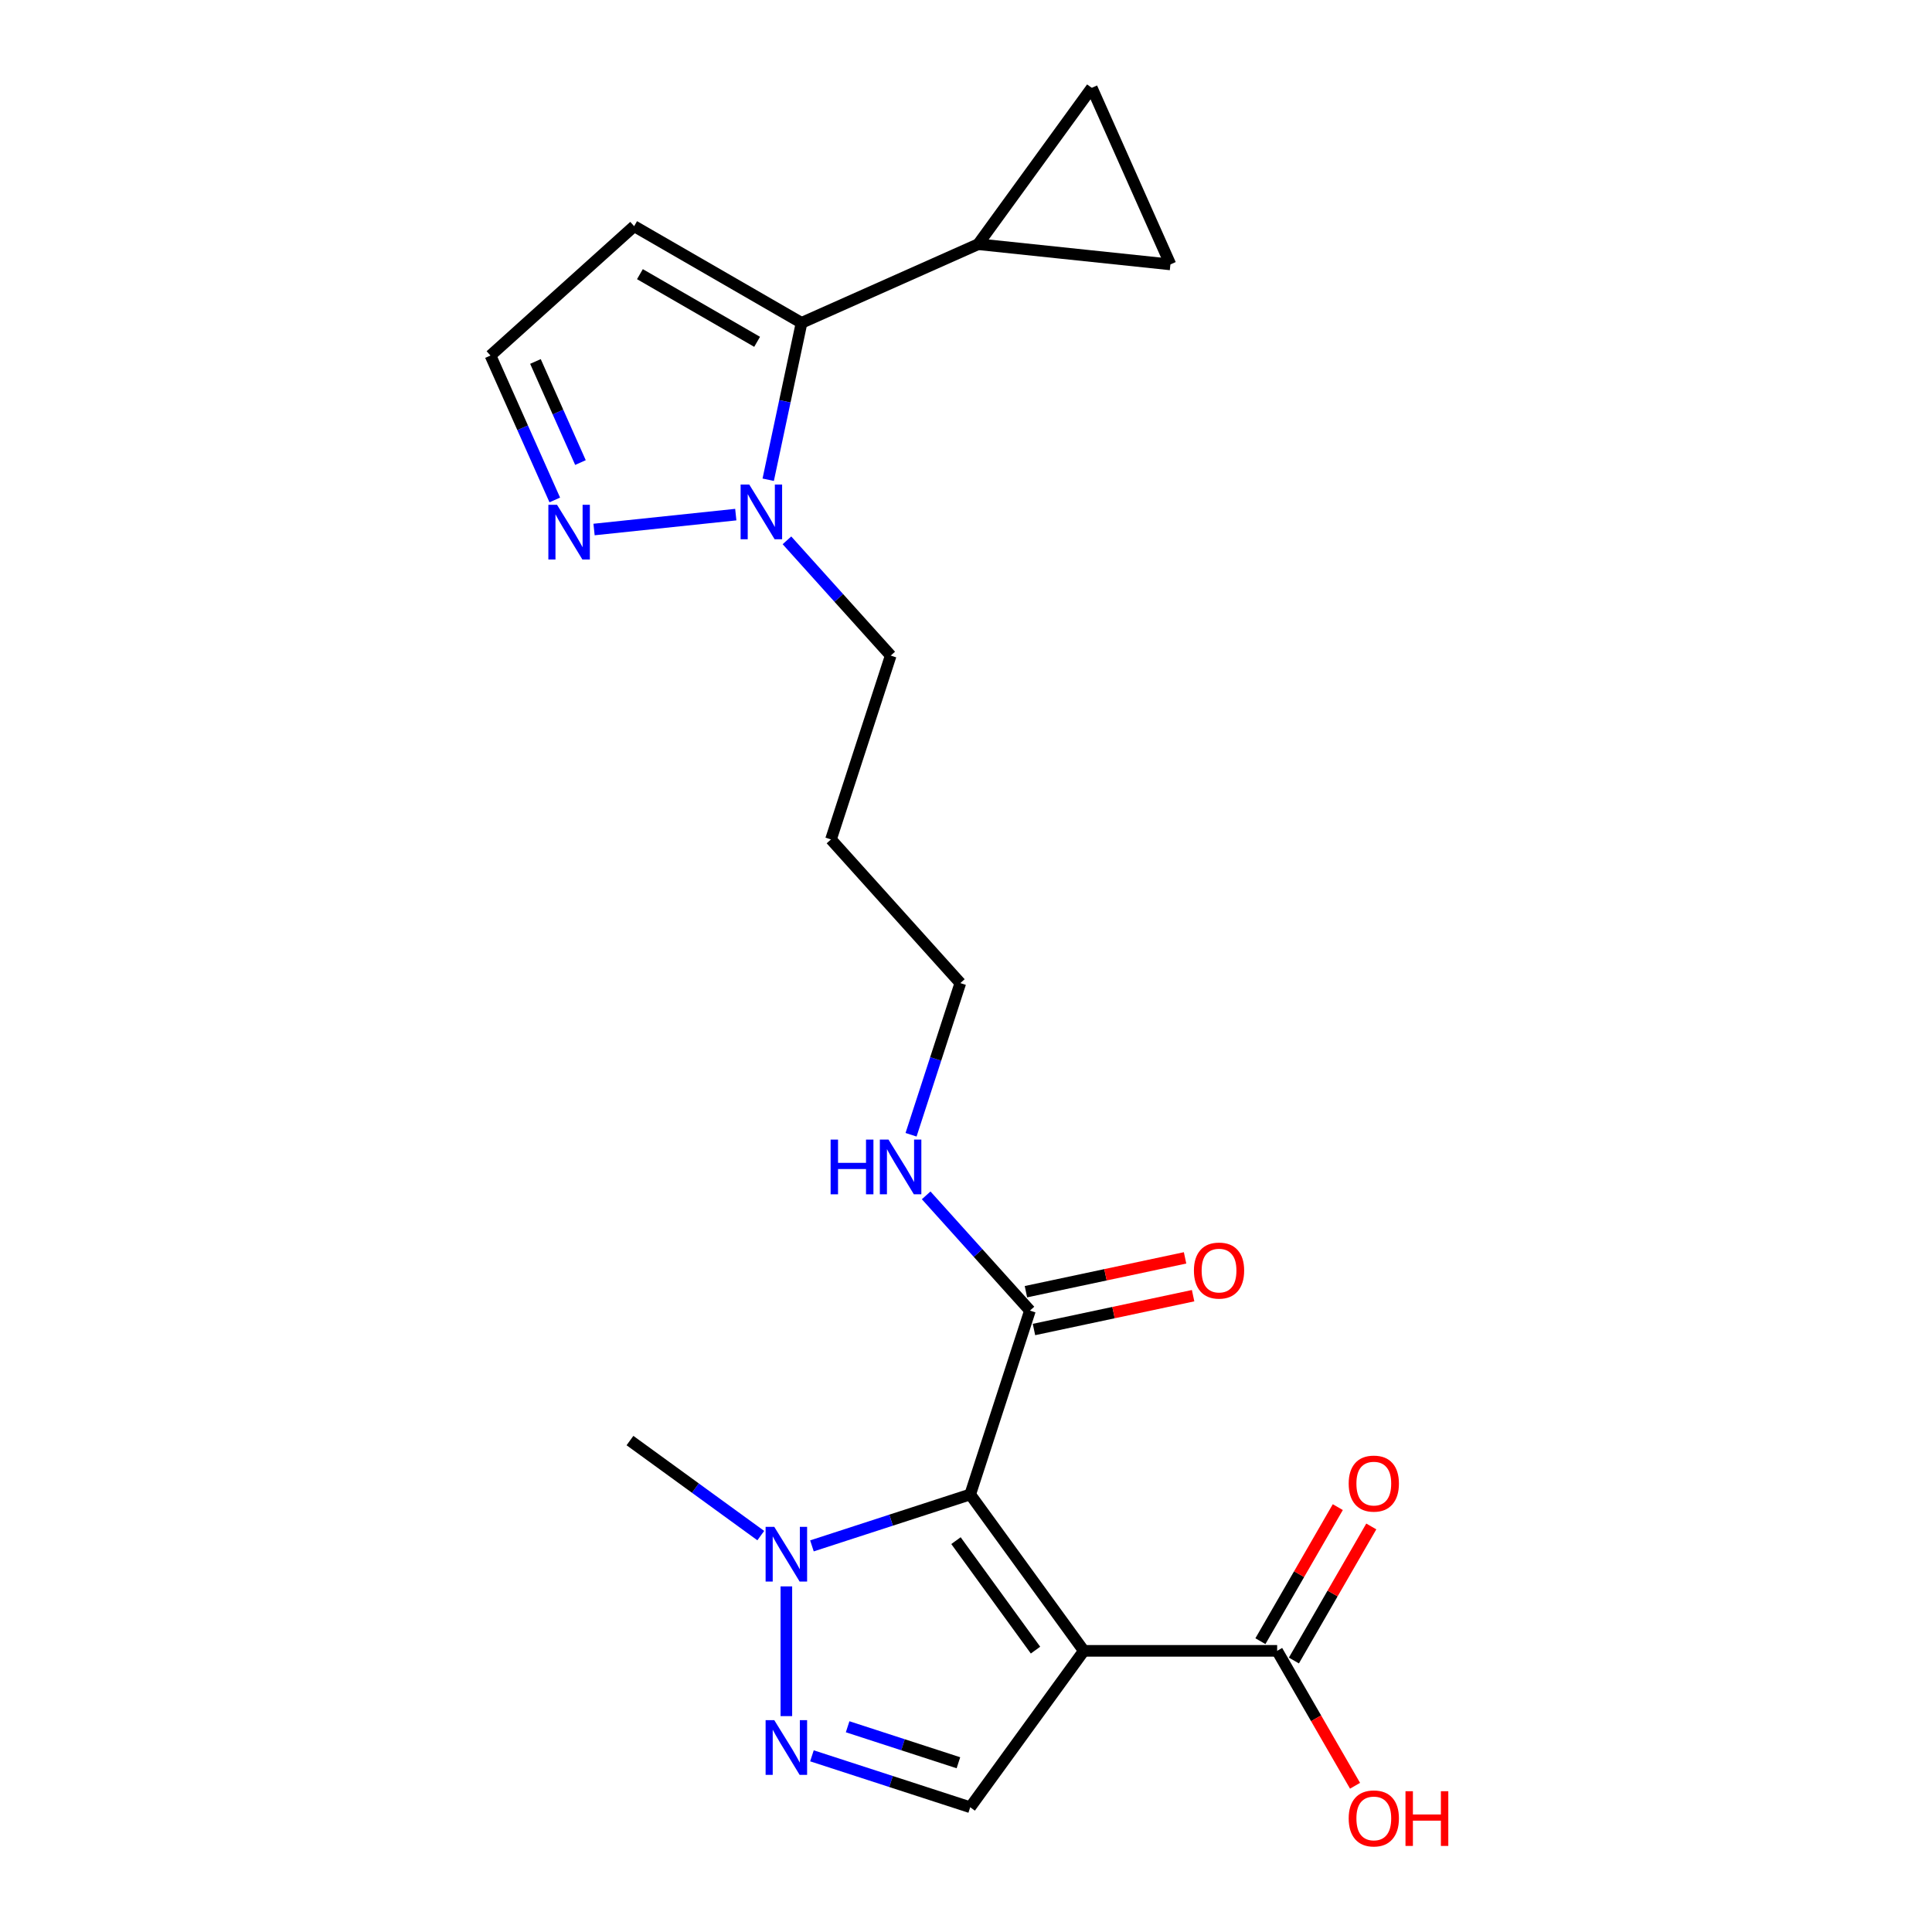<?xml version='1.0' encoding='iso-8859-1'?>
<svg version='1.1' baseProfile='full'
              xmlns='http://www.w3.org/2000/svg'
                      xmlns:rdkit='http://www.rdkit.org/xml'
                      xmlns:xlink='http://www.w3.org/1999/xlink'
                  xml:space='preserve'
width='1000px' height='1000px' viewBox='0 0 1000 1000'>
<!-- END OF HEADER -->
<rect style='opacity:1.0;fill:#FFFFFF;stroke:none' width='1000' height='1000' x='0' y='0'> </rect>
<path class='bond-0' d='M 502.179,773.528 L 560.991,854.477' style='fill:none;fill-rule:evenodd;stroke:#000000;stroke-width:6px;stroke-linecap:butt;stroke-linejoin:miter;stroke-opacity:1' />
<path class='bond-0' d='M 494.811,797.433 L 535.98,854.097' style='fill:none;fill-rule:evenodd;stroke:#000000;stroke-width:6px;stroke-linecap:butt;stroke-linejoin:miter;stroke-opacity:1' />
<path class='bond-1' d='M 502.179,773.528 L 461.219,786.837' style='fill:none;fill-rule:evenodd;stroke:#000000;stroke-width:6px;stroke-linecap:butt;stroke-linejoin:miter;stroke-opacity:1' />
<path class='bond-1' d='M 461.219,786.837 L 420.259,800.146' style='fill:none;fill-rule:evenodd;stroke:#0000FF;stroke-width:6px;stroke-linecap:butt;stroke-linejoin:miter;stroke-opacity:1' />
<path class='bond-6' d='M 502.179,773.528 L 533.098,678.367' style='fill:none;fill-rule:evenodd;stroke:#000000;stroke-width:6px;stroke-linecap:butt;stroke-linejoin:miter;stroke-opacity:1' />
<path class='bond-4' d='M 560.991,854.477 L 502.179,935.426' style='fill:none;fill-rule:evenodd;stroke:#000000;stroke-width:6px;stroke-linecap:butt;stroke-linejoin:miter;stroke-opacity:1' />
<path class='bond-7' d='M 560.991,854.477 L 661.05,854.477' style='fill:none;fill-rule:evenodd;stroke:#000000;stroke-width:6px;stroke-linecap:butt;stroke-linejoin:miter;stroke-opacity:1' />
<path class='bond-2' d='M 407.018,821.11 L 407.018,888.261' style='fill:none;fill-rule:evenodd;stroke:#0000FF;stroke-width:6px;stroke-linecap:butt;stroke-linejoin:miter;stroke-opacity:1' />
<path class='bond-19' d='M 393.776,794.828 L 359.923,770.232' style='fill:none;fill-rule:evenodd;stroke:#0000FF;stroke-width:6px;stroke-linecap:butt;stroke-linejoin:miter;stroke-opacity:1' />
<path class='bond-19' d='M 359.923,770.232 L 326.069,745.635' style='fill:none;fill-rule:evenodd;stroke:#000000;stroke-width:6px;stroke-linecap:butt;stroke-linejoin:miter;stroke-opacity:1' />
<path class='bond-22' d='M 420.259,908.809 L 461.219,922.117' style='fill:none;fill-rule:evenodd;stroke:#0000FF;stroke-width:6px;stroke-linecap:butt;stroke-linejoin:miter;stroke-opacity:1' />
<path class='bond-22' d='M 461.219,922.117 L 502.179,935.426' style='fill:none;fill-rule:evenodd;stroke:#000000;stroke-width:6px;stroke-linecap:butt;stroke-linejoin:miter;stroke-opacity:1' />
<path class='bond-22' d='M 438.731,893.769 L 467.403,903.085' style='fill:none;fill-rule:evenodd;stroke:#0000FF;stroke-width:6px;stroke-linecap:butt;stroke-linejoin:miter;stroke-opacity:1' />
<path class='bond-22' d='M 467.403,903.085 L 496.075,912.401' style='fill:none;fill-rule:evenodd;stroke:#000000;stroke-width:6px;stroke-linecap:butt;stroke-linejoin:miter;stroke-opacity:1' />
<path class='bond-3' d='M 414.885,167.101 L 406.254,207.706' style='fill:none;fill-rule:evenodd;stroke:#000000;stroke-width:6px;stroke-linecap:butt;stroke-linejoin:miter;stroke-opacity:1' />
<path class='bond-3' d='M 406.254,207.706 L 397.623,248.311' style='fill:none;fill-rule:evenodd;stroke:#0000FF;stroke-width:6px;stroke-linecap:butt;stroke-linejoin:miter;stroke-opacity:1' />
<path class='bond-8' d='M 414.885,167.101 L 506.293,126.403' style='fill:none;fill-rule:evenodd;stroke:#000000;stroke-width:6px;stroke-linecap:butt;stroke-linejoin:miter;stroke-opacity:1' />
<path class='bond-12' d='M 414.885,167.101 L 328.232,117.072' style='fill:none;fill-rule:evenodd;stroke:#000000;stroke-width:6px;stroke-linecap:butt;stroke-linejoin:miter;stroke-opacity:1' />
<path class='bond-12' d='M 391.881,176.927 L 331.224,141.907' style='fill:none;fill-rule:evenodd;stroke:#000000;stroke-width:6px;stroke-linecap:butt;stroke-linejoin:miter;stroke-opacity:1' />
<path class='bond-5' d='M 407.323,279.678 L 434.178,309.504' style='fill:none;fill-rule:evenodd;stroke:#0000FF;stroke-width:6px;stroke-linecap:butt;stroke-linejoin:miter;stroke-opacity:1' />
<path class='bond-5' d='M 434.178,309.504 L 461.034,339.33' style='fill:none;fill-rule:evenodd;stroke:#000000;stroke-width:6px;stroke-linecap:butt;stroke-linejoin:miter;stroke-opacity:1' />
<path class='bond-9' d='M 380.84,266.364 L 307.48,274.075' style='fill:none;fill-rule:evenodd;stroke:#0000FF;stroke-width:6px;stroke-linecap:butt;stroke-linejoin:miter;stroke-opacity:1' />
<path class='bond-14' d='M 535.179,688.155 L 576.364,679.4' style='fill:none;fill-rule:evenodd;stroke:#000000;stroke-width:6px;stroke-linecap:butt;stroke-linejoin:miter;stroke-opacity:1' />
<path class='bond-14' d='M 576.364,679.4 L 617.549,670.646' style='fill:none;fill-rule:evenodd;stroke:#FF0000;stroke-width:6px;stroke-linecap:butt;stroke-linejoin:miter;stroke-opacity:1' />
<path class='bond-14' d='M 531.018,668.58 L 572.203,659.826' style='fill:none;fill-rule:evenodd;stroke:#000000;stroke-width:6px;stroke-linecap:butt;stroke-linejoin:miter;stroke-opacity:1' />
<path class='bond-14' d='M 572.203,659.826 L 613.388,651.072' style='fill:none;fill-rule:evenodd;stroke:#FF0000;stroke-width:6px;stroke-linecap:butt;stroke-linejoin:miter;stroke-opacity:1' />
<path class='bond-16' d='M 533.098,678.367 L 506.243,648.542' style='fill:none;fill-rule:evenodd;stroke:#000000;stroke-width:6px;stroke-linecap:butt;stroke-linejoin:miter;stroke-opacity:1' />
<path class='bond-16' d='M 506.243,648.542 L 479.388,618.716' style='fill:none;fill-rule:evenodd;stroke:#0000FF;stroke-width:6px;stroke-linecap:butt;stroke-linejoin:miter;stroke-opacity:1' />
<path class='bond-15' d='M 669.715,859.48 L 689.746,824.784' style='fill:none;fill-rule:evenodd;stroke:#000000;stroke-width:6px;stroke-linecap:butt;stroke-linejoin:miter;stroke-opacity:1' />
<path class='bond-15' d='M 689.746,824.784 L 709.778,790.089' style='fill:none;fill-rule:evenodd;stroke:#FF0000;stroke-width:6px;stroke-linecap:butt;stroke-linejoin:miter;stroke-opacity:1' />
<path class='bond-15' d='M 652.384,849.474 L 672.416,814.779' style='fill:none;fill-rule:evenodd;stroke:#000000;stroke-width:6px;stroke-linecap:butt;stroke-linejoin:miter;stroke-opacity:1' />
<path class='bond-15' d='M 672.416,814.779 L 692.447,780.083' style='fill:none;fill-rule:evenodd;stroke:#FF0000;stroke-width:6px;stroke-linecap:butt;stroke-linejoin:miter;stroke-opacity:1' />
<path class='bond-17' d='M 661.05,854.477 L 681.208,889.393' style='fill:none;fill-rule:evenodd;stroke:#000000;stroke-width:6px;stroke-linecap:butt;stroke-linejoin:miter;stroke-opacity:1' />
<path class='bond-17' d='M 681.208,889.393 L 701.367,924.309' style='fill:none;fill-rule:evenodd;stroke:#FF0000;stroke-width:6px;stroke-linecap:butt;stroke-linejoin:miter;stroke-opacity:1' />
<path class='bond-10' d='M 506.293,126.403 L 565.105,45.455' style='fill:none;fill-rule:evenodd;stroke:#000000;stroke-width:6px;stroke-linecap:butt;stroke-linejoin:miter;stroke-opacity:1' />
<path class='bond-11' d='M 506.293,126.403 L 605.803,136.862' style='fill:none;fill-rule:evenodd;stroke:#000000;stroke-width:6px;stroke-linecap:butt;stroke-linejoin:miter;stroke-opacity:1' />
<path class='bond-13' d='M 287.153,258.77 L 270.514,221.397' style='fill:none;fill-rule:evenodd;stroke:#0000FF;stroke-width:6px;stroke-linecap:butt;stroke-linejoin:miter;stroke-opacity:1' />
<path class='bond-13' d='M 270.514,221.397 L 253.874,184.024' style='fill:none;fill-rule:evenodd;stroke:#000000;stroke-width:6px;stroke-linecap:butt;stroke-linejoin:miter;stroke-opacity:1' />
<path class='bond-13' d='M 300.443,239.418 L 288.795,213.257' style='fill:none;fill-rule:evenodd;stroke:#0000FF;stroke-width:6px;stroke-linecap:butt;stroke-linejoin:miter;stroke-opacity:1' />
<path class='bond-13' d='M 288.795,213.257 L 277.148,187.096' style='fill:none;fill-rule:evenodd;stroke:#000000;stroke-width:6px;stroke-linecap:butt;stroke-linejoin:miter;stroke-opacity:1' />
<path class='bond-24' d='M 565.105,45.455 L 605.803,136.862' style='fill:none;fill-rule:evenodd;stroke:#000000;stroke-width:6px;stroke-linecap:butt;stroke-linejoin:miter;stroke-opacity:1' />
<path class='bond-23' d='M 328.232,117.072 L 253.874,184.024' style='fill:none;fill-rule:evenodd;stroke:#000000;stroke-width:6px;stroke-linecap:butt;stroke-linejoin:miter;stroke-opacity:1' />
<path class='bond-21' d='M 471.56,587.348 L 484.313,548.099' style='fill:none;fill-rule:evenodd;stroke:#0000FF;stroke-width:6px;stroke-linecap:butt;stroke-linejoin:miter;stroke-opacity:1' />
<path class='bond-21' d='M 484.313,548.099 L 497.066,508.849' style='fill:none;fill-rule:evenodd;stroke:#000000;stroke-width:6px;stroke-linecap:butt;stroke-linejoin:miter;stroke-opacity:1' />
<path class='bond-18' d='M 461.034,339.33 L 430.114,434.491' style='fill:none;fill-rule:evenodd;stroke:#000000;stroke-width:6px;stroke-linecap:butt;stroke-linejoin:miter;stroke-opacity:1' />
<path class='bond-20' d='M 430.114,434.491 L 497.066,508.849' style='fill:none;fill-rule:evenodd;stroke:#000000;stroke-width:6px;stroke-linecap:butt;stroke-linejoin:miter;stroke-opacity:1' />
<path  class='atom-2' d='M 400.758 790.288
L 410.038 805.288
Q 410.958 806.768, 412.438 809.448
Q 413.918 812.128, 413.998 812.288
L 413.998 790.288
L 417.758 790.288
L 417.758 818.608
L 413.878 818.608
L 403.918 802.208
Q 402.758 800.288, 401.518 798.088
Q 400.318 795.888, 399.958 795.208
L 399.958 818.608
L 396.278 818.608
L 396.278 790.288
L 400.758 790.288
' fill='#0000FF'/>
<path  class='atom-3' d='M 400.758 890.346
L 410.038 905.346
Q 410.958 906.826, 412.438 909.506
Q 413.918 912.186, 413.998 912.346
L 413.998 890.346
L 417.758 890.346
L 417.758 918.666
L 413.878 918.666
L 403.918 902.266
Q 402.758 900.346, 401.518 898.146
Q 400.318 895.946, 399.958 895.266
L 399.958 918.666
L 396.278 918.666
L 396.278 890.346
L 400.758 890.346
' fill='#0000FF'/>
<path  class='atom-6' d='M 387.822 250.812
L 397.102 265.812
Q 398.022 267.292, 399.502 269.972
Q 400.982 272.652, 401.062 272.812
L 401.062 250.812
L 404.822 250.812
L 404.822 279.132
L 400.942 279.132
L 390.982 262.732
Q 389.822 260.812, 388.582 258.612
Q 387.382 256.412, 387.022 255.732
L 387.022 279.132
L 383.342 279.132
L 383.342 250.812
L 387.822 250.812
' fill='#0000FF'/>
<path  class='atom-10' d='M 288.312 261.271
L 297.592 276.271
Q 298.512 277.751, 299.992 280.431
Q 301.472 283.111, 301.552 283.271
L 301.552 261.271
L 305.312 261.271
L 305.312 289.591
L 301.432 289.591
L 291.472 273.191
Q 290.312 271.271, 289.072 269.071
Q 287.872 266.871, 287.512 266.191
L 287.512 289.591
L 283.832 289.591
L 283.832 261.271
L 288.312 261.271
' fill='#0000FF'/>
<path  class='atom-15' d='M 617.97 657.644
Q 617.97 650.844, 621.33 647.044
Q 624.69 643.244, 630.97 643.244
Q 637.25 643.244, 640.61 647.044
Q 643.97 650.844, 643.97 657.644
Q 643.97 664.524, 640.57 668.444
Q 637.17 672.324, 630.97 672.324
Q 624.73 672.324, 621.33 668.444
Q 617.97 664.564, 617.97 657.644
M 630.97 669.124
Q 635.29 669.124, 637.61 666.244
Q 639.97 663.324, 639.97 657.644
Q 639.97 652.084, 637.61 649.284
Q 635.29 646.444, 630.97 646.444
Q 626.65 646.444, 624.29 649.244
Q 621.97 652.044, 621.97 657.644
Q 621.97 663.364, 624.29 666.244
Q 626.65 669.124, 630.97 669.124
' fill='#FF0000'/>
<path  class='atom-16' d='M 698.079 767.904
Q 698.079 761.104, 701.439 757.304
Q 704.799 753.504, 711.079 753.504
Q 717.359 753.504, 720.719 757.304
Q 724.079 761.104, 724.079 767.904
Q 724.079 774.784, 720.679 778.704
Q 717.279 782.584, 711.079 782.584
Q 704.839 782.584, 701.439 778.704
Q 698.079 774.824, 698.079 767.904
M 711.079 779.384
Q 715.399 779.384, 717.719 776.504
Q 720.079 773.584, 720.079 767.904
Q 720.079 762.344, 717.719 759.544
Q 715.399 756.704, 711.079 756.704
Q 706.759 756.704, 704.399 759.504
Q 702.079 762.304, 702.079 767.904
Q 702.079 773.624, 704.399 776.504
Q 706.759 779.384, 711.079 779.384
' fill='#FF0000'/>
<path  class='atom-17' d='M 429.926 589.85
L 433.766 589.85
L 433.766 601.89
L 448.246 601.89
L 448.246 589.85
L 452.086 589.85
L 452.086 618.17
L 448.246 618.17
L 448.246 605.09
L 433.766 605.09
L 433.766 618.17
L 429.926 618.17
L 429.926 589.85
' fill='#0000FF'/>
<path  class='atom-17' d='M 459.886 589.85
L 469.166 604.85
Q 470.086 606.33, 471.566 609.01
Q 473.046 611.69, 473.126 611.85
L 473.126 589.85
L 476.886 589.85
L 476.886 618.17
L 473.006 618.17
L 463.046 601.77
Q 461.886 599.85, 460.646 597.65
Q 459.446 595.45, 459.086 594.77
L 459.086 618.17
L 455.406 618.17
L 455.406 589.85
L 459.886 589.85
' fill='#0000FF'/>
<path  class='atom-18' d='M 698.079 941.21
Q 698.079 934.41, 701.439 930.61
Q 704.799 926.81, 711.079 926.81
Q 717.359 926.81, 720.719 930.61
Q 724.079 934.41, 724.079 941.21
Q 724.079 948.09, 720.679 952.01
Q 717.279 955.89, 711.079 955.89
Q 704.839 955.89, 701.439 952.01
Q 698.079 948.13, 698.079 941.21
M 711.079 952.69
Q 715.399 952.69, 717.719 949.81
Q 720.079 946.89, 720.079 941.21
Q 720.079 935.65, 717.719 932.85
Q 715.399 930.01, 711.079 930.01
Q 706.759 930.01, 704.399 932.81
Q 702.079 935.61, 702.079 941.21
Q 702.079 946.93, 704.399 949.81
Q 706.759 952.69, 711.079 952.69
' fill='#FF0000'/>
<path  class='atom-18' d='M 727.479 927.13
L 731.319 927.13
L 731.319 939.17
L 745.799 939.17
L 745.799 927.13
L 749.639 927.13
L 749.639 955.45
L 745.799 955.45
L 745.799 942.37
L 731.319 942.37
L 731.319 955.45
L 727.479 955.45
L 727.479 927.13
' fill='#FF0000'/>
</svg>
